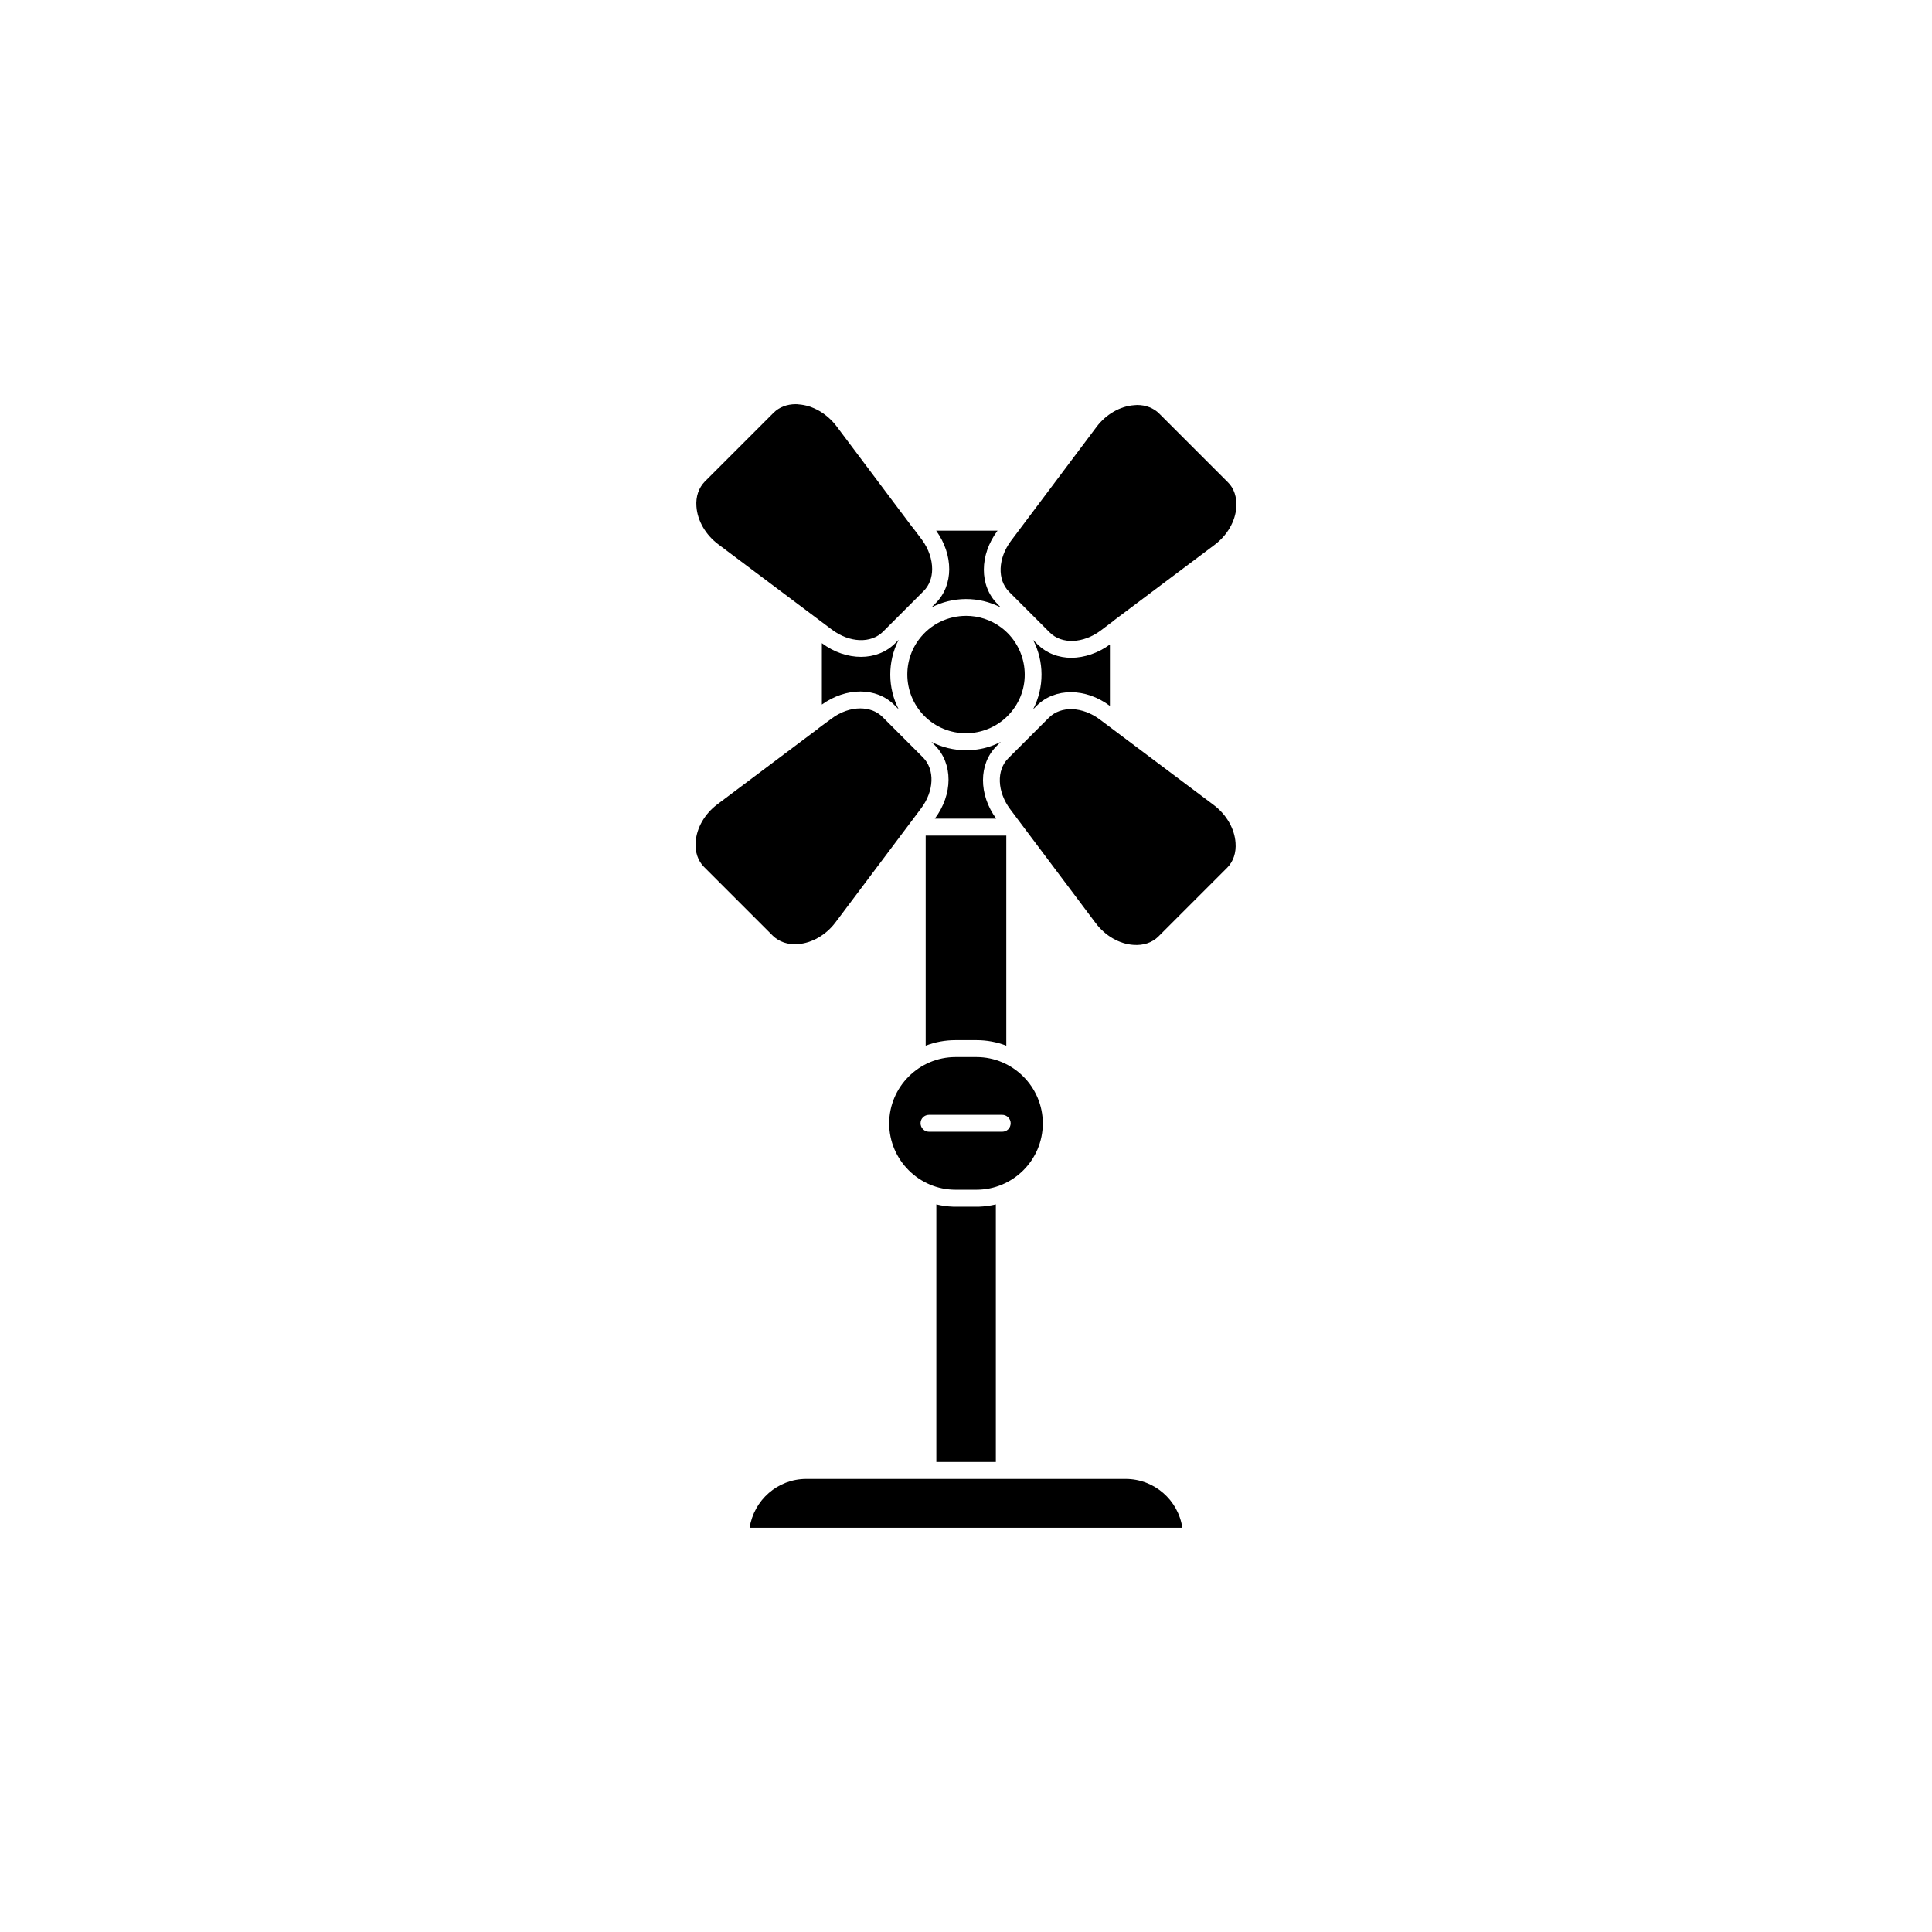 <?xml version="1.0" encoding="UTF-8"?>
<!-- Uploaded to: ICON Repo, www.svgrepo.com, Generator: ICON Repo Mixer Tools -->
<svg fill="#000000" width="800px" height="800px" version="1.1" viewBox="144 144 512 512" xmlns="http://www.w3.org/2000/svg">
 <g>
  <path d="m402.77 424.13h-5.543c-9.672 0-17.582 7.91-17.582 17.582s7.91 17.582 17.582 17.582h5.543c9.672 0 17.582-7.859 17.582-17.582 0-9.676-7.91-17.582-17.582-17.582zm6.801 19.797h-19.348c-1.258 0-2.266-1.008-2.266-2.266 0-1.258 1.008-2.215 2.266-2.215h19.348c1.258 0 2.266 1.008 2.266 2.215 0.004 1.309-1.004 2.266-2.266 2.266z"/>
  <path d="m407.91 463.18v68.266h-15.77v-68.266c1.461 0.352 2.922 0.555 4.484 0.605h0.656 5.543 0.656c1.457-0.051 2.969-0.254 4.43-0.605z"/>
  <path d="m457.33 548.88h-114.67c1.109-7.305 7.406-12.949 15.012-12.949h84.641c7.609 0 13.957 5.644 15.016 12.949z"/>
  <path d="m412.49 332.04c-5.141 6.902-14.914 8.312-21.766 3.223-6.902-5.141-8.312-14.914-3.223-21.766 3.074-4.133 7.758-6.297 12.543-6.297 3.223 0 6.5 1.008 9.27 3.074 6.856 5.141 8.316 14.914 3.176 21.766z"/>
  <path d="m391.03 294.8c0 2.266-0.754 4.332-2.266 5.844l-10.73 10.73c-3.223 3.223-8.918 2.973-13.551-0.504l-30.129-22.621c-3.375-2.519-5.543-6.297-5.793-10.027-0.203-2.621 0.605-4.938 2.215-6.602l18.238-18.238c1.461-1.461 3.527-2.266 5.844-2.266 0.25 0 0.504 0 0.754 0.051 3.777 0.25 7.508 2.418 10.078 5.793l20.051 26.703 0.152 0.152 2.469 3.273c1.762 2.418 2.668 5.191 2.668 7.711z"/>
  <path d="m388.06 358.28-22.621 30.129c-2.519 3.375-6.297 5.543-10.027 5.793-2.621 0.203-4.938-0.605-6.602-2.215l-18.238-18.238c-1.613-1.613-2.418-3.981-2.215-6.602 0.25-3.777 2.418-7.508 5.793-10.027l26.703-20.051c0.051-0.051 0.102-0.102 0.152-0.152l3.273-2.414c2.469-1.863 5.188-2.769 7.707-2.769 1.109 0 2.215 0.203 3.223 0.555 1.008 0.402 1.914 0.957 2.672 1.715l10.73 10.73c3.176 3.219 2.977 8.914-0.551 13.547z"/>
  <path d="m469.22 373.95-18.238 18.238c-1.613 1.613-3.981 2.418-6.602 2.215-3.777-0.25-7.508-2.418-10.027-5.793l-20.051-26.703c-0.051-0.051-0.102-0.152-0.152-0.203l-2.418-3.223c-3.477-4.637-3.727-10.379-0.504-13.551l10.73-10.73c3.223-3.223 8.918-2.973 13.551 0.504l30.129 22.621c3.375 2.519 5.543 6.297 5.793 10.027 0.207 2.617-0.598 4.984-2.211 6.598z"/>
  <path d="m471.64 278.38c-0.25 3.777-2.418 7.508-5.793 10.027l-26.703 20.051c-0.051 0.051-0.102 0.102-0.152 0.152l-3.273 2.469c-4.637 3.477-10.379 3.727-13.551 0.504l-10.73-10.73c-3.223-3.223-2.973-8.918 0.504-13.551l22.621-30.129c2.519-3.375 6.297-5.543 10.027-5.793 0.25 0 0.504-0.051 0.754-0.051 2.316 0 4.383 0.805 5.844 2.266l18.238 18.238c1.609 1.559 2.367 3.926 2.215 6.547z"/>
  <path d="m409.22 304.98c-5.844-3.023-12.746-2.922-18.391 0l1.16-1.16c4.734-4.734 4.734-12.746 0.102-19.195h16.273c-4.836 6.449-4.836 14.609-0.051 19.398z"/>
  <path d="m382.16 331.98-1.16-1.16c-4.734-4.734-12.746-4.734-19.195-0.102v-16.273c3.223 2.418 6.902 3.629 10.379 3.629 3.426 0 6.648-1.211 9.02-3.578l0.957-0.957c-3.023 5.894-2.922 12.75 0 18.441z"/>
  <path d="m410.68 365.44v55.672c-2.469-0.957-5.141-1.461-7.91-1.461h-5.543c-2.769 0-5.441 0.504-7.91 1.461v-55.672z"/>
  <path d="m408.06 341.76c-4.734 4.734-4.734 12.797-0.051 19.195h-16.273c4.836-6.449 4.836-14.609 0.051-19.398l-0.957-0.957c2.82 1.461 5.945 2.215 9.168 2.215 1.008 0 1.965-0.051 2.973-0.203 2.215-0.301 4.332-1.008 6.246-2.016z"/>
  <path d="m438.14 314.8v16.273c-6.449-4.836-14.609-4.836-19.398-0.051l-0.957 0.957c3.023-5.844 2.922-12.746 0-18.391l1.16 1.16c2.367 2.367 5.594 3.578 9.02 3.578 3.426-0.051 7.004-1.211 10.176-3.527z"/>
 </g>
</svg>